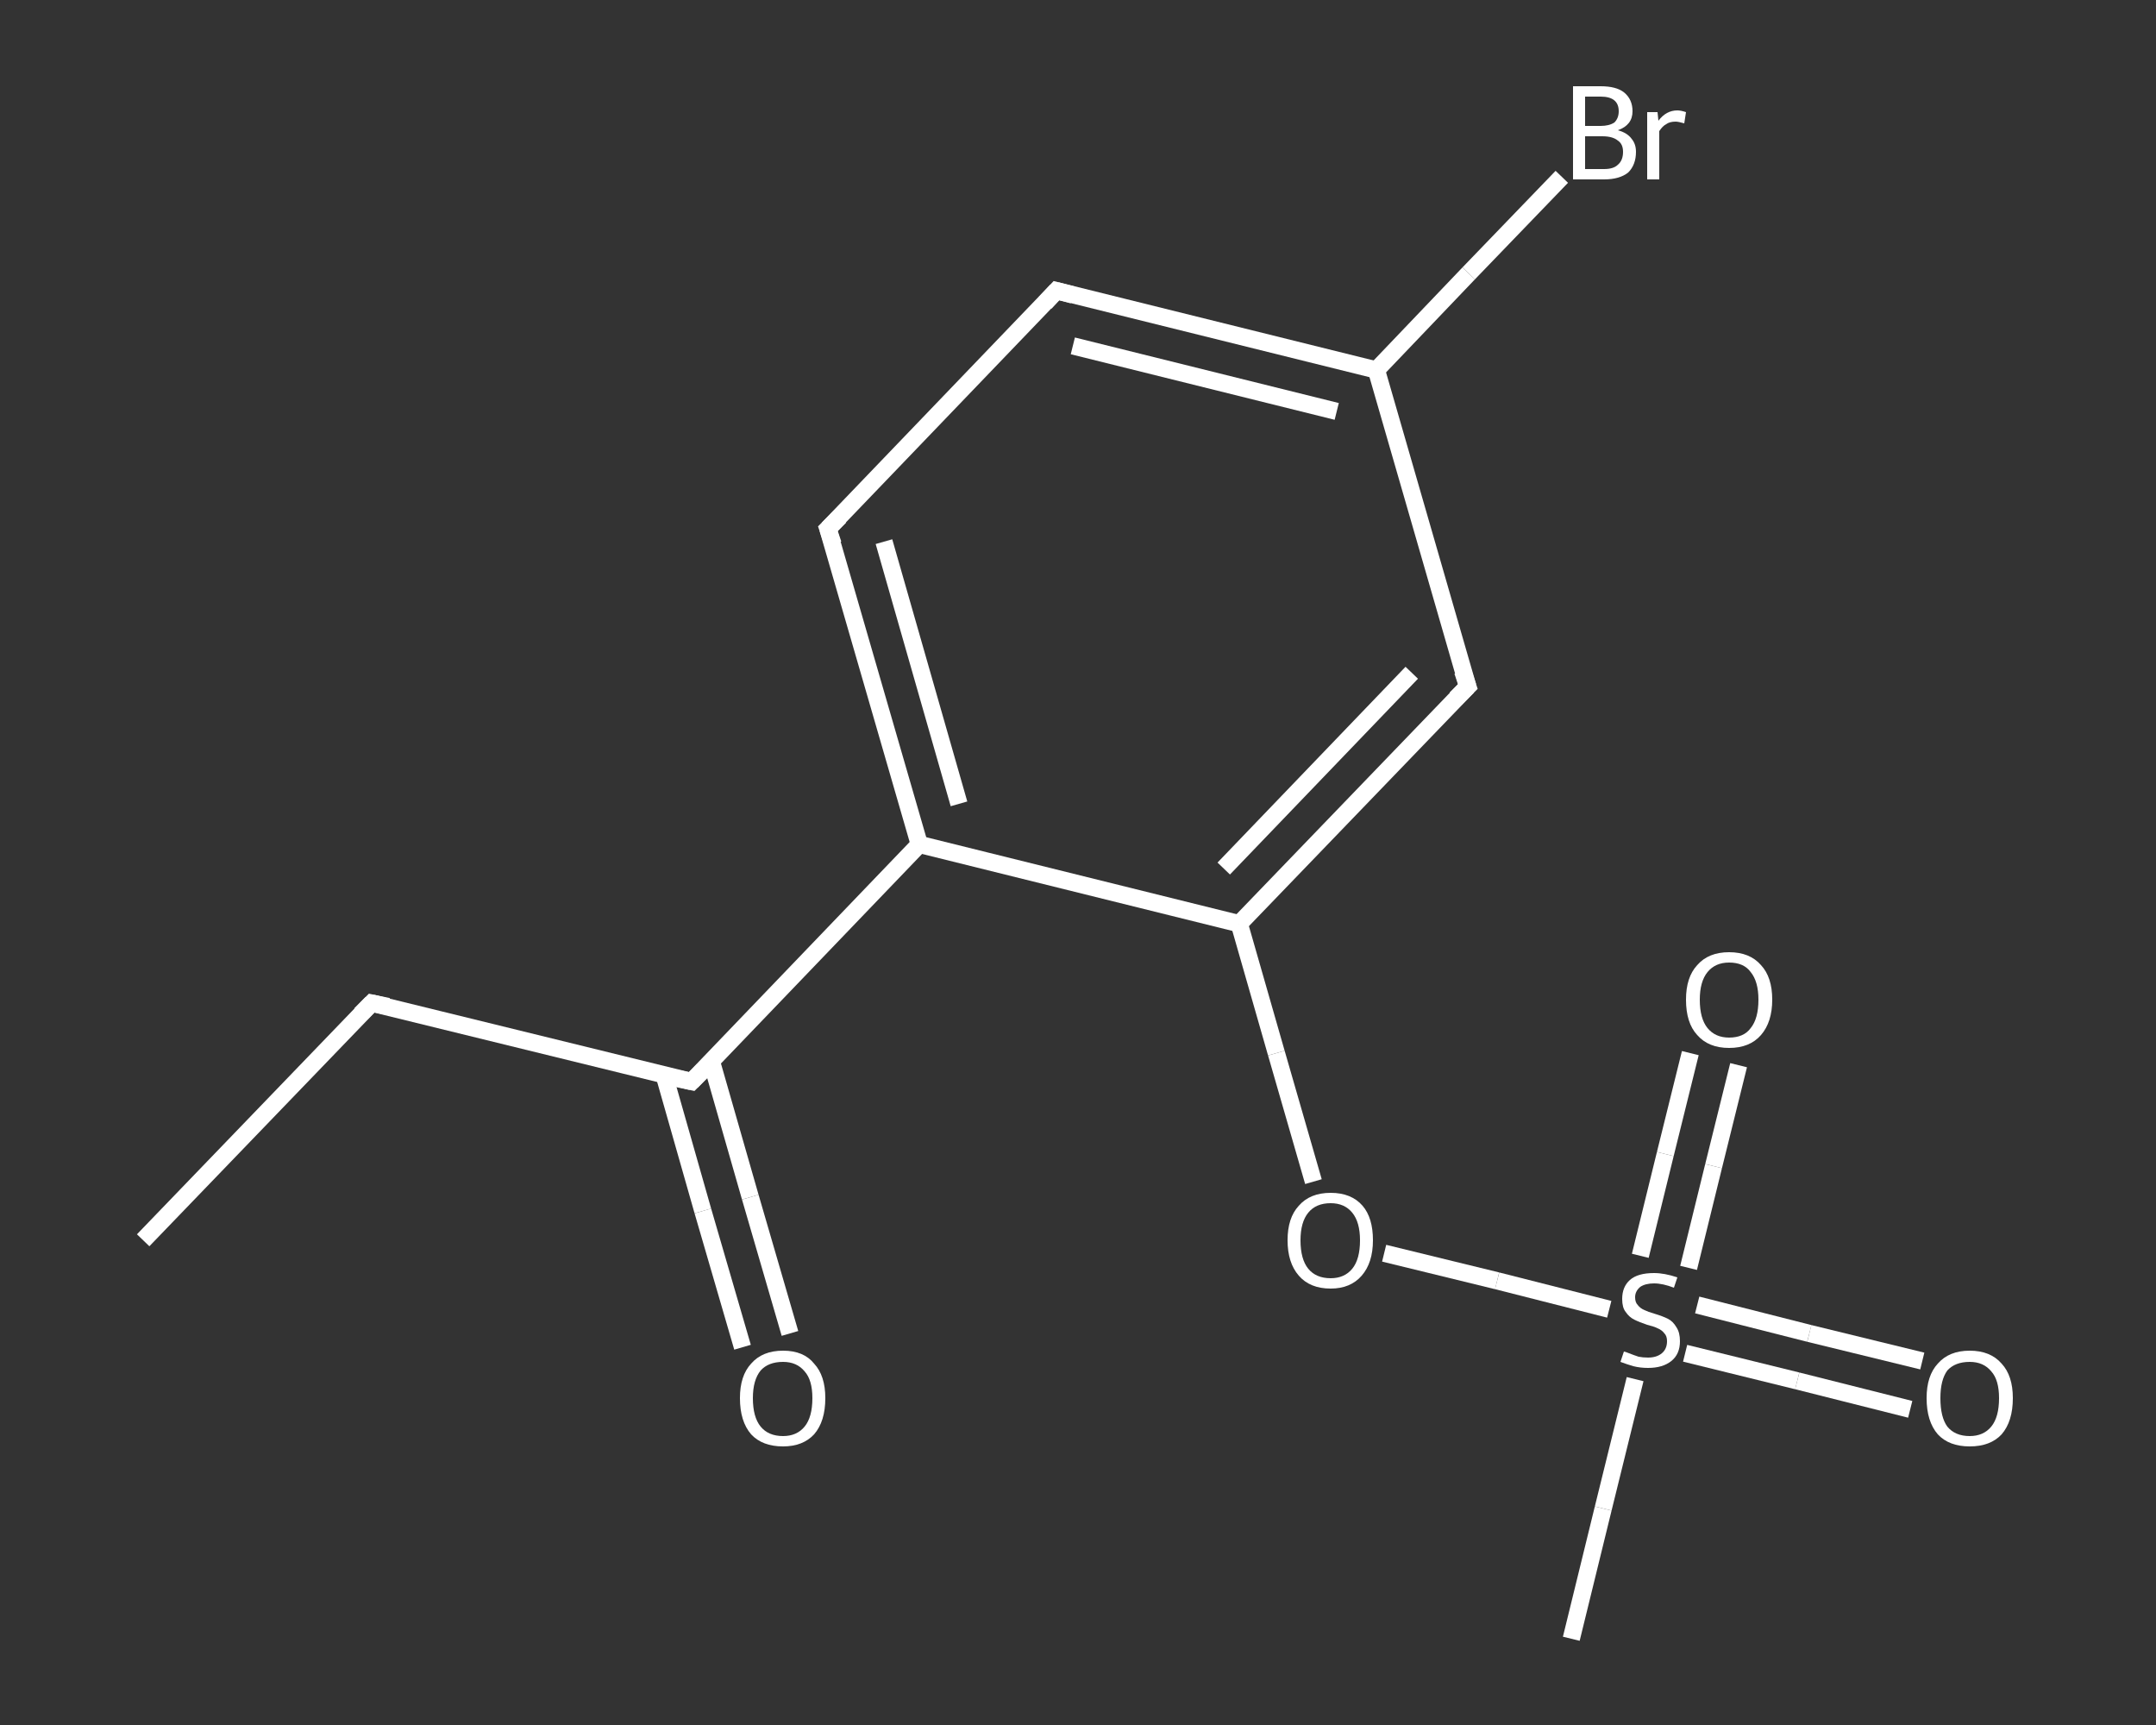 <?xml version='1.0' encoding='iso-8859-1'?>
<svg version='1.1' baseProfile='full'
              xmlns='http://www.w3.org/2000/svg'
                      xmlns:rdkit='http://www.rdkit.org/xml'
                      xmlns:xlink='http://www.w3.org/1999/xlink'
                  xml:space='preserve'
width='250px' height='200px' viewBox='0 0 250 200'>
<rect x="0" y="0" width="250" height="200" fill="#333333" stroke="none"/>
<!-- END OF HEADER -->
<rect style='opacity:1.0;fill:transparent;stroke:none' width='250.0' height='200.0' x='0.0' y='0.0'> </rect>
<path class='bond-0 atom-0 atom-1' d='M 16.6,143.8 L 43.1,116.3' style='fill:none;fill-rule:evenodd;stroke:#FFFFFF;stroke-width:2.0px;stroke-linecap:butt;stroke-linejoin:miter;stroke-opacity:1' />
<path class='bond-1 atom-1 atom-2' d='M 43.1,116.3 L 80.2,125.4' style='fill:none;fill-rule:evenodd;stroke:#FFFFFF;stroke-width:2.0px;stroke-linecap:butt;stroke-linejoin:miter;stroke-opacity:1' />
<path class='bond-2 atom-2 atom-3' d='M 77.0,124.6 L 81.5,140.4' style='fill:none;fill-rule:evenodd;stroke:#FFFFFF;stroke-width:2.0px;stroke-linecap:butt;stroke-linejoin:miter;stroke-opacity:1' />
<path class='bond-2 atom-2 atom-3' d='M 81.5,140.4 L 86.1,156.2' style='fill:none;fill-rule:evenodd;stroke:#FFFFFF;stroke-width:2.0px;stroke-linecap:butt;stroke-linejoin:miter;stroke-opacity:1' />
<path class='bond-2 atom-2 atom-3' d='M 82.5,123.1 L 87.0,138.8' style='fill:none;fill-rule:evenodd;stroke:#FFFFFF;stroke-width:2.0px;stroke-linecap:butt;stroke-linejoin:miter;stroke-opacity:1' />
<path class='bond-2 atom-2 atom-3' d='M 87.0,138.8 L 91.6,154.6' style='fill:none;fill-rule:evenodd;stroke:#FFFFFF;stroke-width:2.0px;stroke-linecap:butt;stroke-linejoin:miter;stroke-opacity:1' />
<path class='bond-3 atom-2 atom-4' d='M 80.2,125.4 L 106.6,97.9' style='fill:none;fill-rule:evenodd;stroke:#FFFFFF;stroke-width:2.0px;stroke-linecap:butt;stroke-linejoin:miter;stroke-opacity:1' />
<path class='bond-4 atom-4 atom-5' d='M 106.6,97.9 L 96.0,61.3' style='fill:none;fill-rule:evenodd;stroke:#FFFFFF;stroke-width:2.0px;stroke-linecap:butt;stroke-linejoin:miter;stroke-opacity:1' />
<path class='bond-4 atom-4 atom-5' d='M 111.2,93.2 L 102.5,62.8' style='fill:none;fill-rule:evenodd;stroke:#FFFFFF;stroke-width:2.0px;stroke-linecap:butt;stroke-linejoin:miter;stroke-opacity:1' />
<path class='bond-5 atom-5 atom-6' d='M 96.0,61.3 L 122.5,33.7' style='fill:none;fill-rule:evenodd;stroke:#FFFFFF;stroke-width:2.0px;stroke-linecap:butt;stroke-linejoin:miter;stroke-opacity:1' />
<path class='bond-6 atom-6 atom-7' d='M 122.5,33.7 L 159.6,42.9' style='fill:none;fill-rule:evenodd;stroke:#FFFFFF;stroke-width:2.0px;stroke-linecap:butt;stroke-linejoin:miter;stroke-opacity:1' />
<path class='bond-6 atom-6 atom-7' d='M 124.4,40.1 L 155.0,47.7' style='fill:none;fill-rule:evenodd;stroke:#FFFFFF;stroke-width:2.0px;stroke-linecap:butt;stroke-linejoin:miter;stroke-opacity:1' />
<path class='bond-7 atom-7 atom-8' d='M 159.6,42.9 L 170.3,31.7' style='fill:none;fill-rule:evenodd;stroke:#FFFFFF;stroke-width:2.0px;stroke-linecap:butt;stroke-linejoin:miter;stroke-opacity:1' />
<path class='bond-7 atom-7 atom-8' d='M 170.3,31.7 L 181.1,20.5' style='fill:none;fill-rule:evenodd;stroke:#FFFFFF;stroke-width:2.0px;stroke-linecap:butt;stroke-linejoin:miter;stroke-opacity:1' />
<path class='bond-8 atom-7 atom-9' d='M 159.6,42.9 L 170.2,79.6' style='fill:none;fill-rule:evenodd;stroke:#FFFFFF;stroke-width:2.0px;stroke-linecap:butt;stroke-linejoin:miter;stroke-opacity:1' />
<path class='bond-9 atom-9 atom-10' d='M 170.2,79.6 L 143.7,107.1' style='fill:none;fill-rule:evenodd;stroke:#FFFFFF;stroke-width:2.0px;stroke-linecap:butt;stroke-linejoin:miter;stroke-opacity:1' />
<path class='bond-9 atom-9 atom-10' d='M 163.7,78.0 L 141.9,100.7' style='fill:none;fill-rule:evenodd;stroke:#FFFFFF;stroke-width:2.0px;stroke-linecap:butt;stroke-linejoin:miter;stroke-opacity:1' />
<path class='bond-10 atom-10 atom-11' d='M 143.7,107.1 L 148.0,122.1' style='fill:none;fill-rule:evenodd;stroke:#FFFFFF;stroke-width:2.0px;stroke-linecap:butt;stroke-linejoin:miter;stroke-opacity:1' />
<path class='bond-10 atom-10 atom-11' d='M 148.0,122.1 L 152.3,137.0' style='fill:none;fill-rule:evenodd;stroke:#FFFFFF;stroke-width:2.0px;stroke-linecap:butt;stroke-linejoin:miter;stroke-opacity:1' />
<path class='bond-11 atom-11 atom-12' d='M 160.5,145.3 L 173.6,148.5' style='fill:none;fill-rule:evenodd;stroke:#FFFFFF;stroke-width:2.0px;stroke-linecap:butt;stroke-linejoin:miter;stroke-opacity:1' />
<path class='bond-11 atom-11 atom-12' d='M 173.6,148.5 L 186.6,151.8' style='fill:none;fill-rule:evenodd;stroke:#FFFFFF;stroke-width:2.0px;stroke-linecap:butt;stroke-linejoin:miter;stroke-opacity:1' />
<path class='bond-12 atom-12 atom-13' d='M 189.6,159.9 L 185.9,174.9' style='fill:none;fill-rule:evenodd;stroke:#FFFFFF;stroke-width:2.0px;stroke-linecap:butt;stroke-linejoin:miter;stroke-opacity:1' />
<path class='bond-12 atom-12 atom-13' d='M 185.9,174.9 L 182.2,190.0' style='fill:none;fill-rule:evenodd;stroke:#FFFFFF;stroke-width:2.0px;stroke-linecap:butt;stroke-linejoin:miter;stroke-opacity:1' />
<path class='bond-13 atom-12 atom-14' d='M 195.8,147.0 L 198.7,135.2' style='fill:none;fill-rule:evenodd;stroke:#FFFFFF;stroke-width:2.0px;stroke-linecap:butt;stroke-linejoin:miter;stroke-opacity:1' />
<path class='bond-13 atom-12 atom-14' d='M 198.7,135.2 L 201.6,123.5' style='fill:none;fill-rule:evenodd;stroke:#FFFFFF;stroke-width:2.0px;stroke-linecap:butt;stroke-linejoin:miter;stroke-opacity:1' />
<path class='bond-13 atom-12 atom-14' d='M 190.2,145.6 L 193.1,133.8' style='fill:none;fill-rule:evenodd;stroke:#FFFFFF;stroke-width:2.0px;stroke-linecap:butt;stroke-linejoin:miter;stroke-opacity:1' />
<path class='bond-13 atom-12 atom-14' d='M 193.1,133.8 L 196.0,122.1' style='fill:none;fill-rule:evenodd;stroke:#FFFFFF;stroke-width:2.0px;stroke-linecap:butt;stroke-linejoin:miter;stroke-opacity:1' />
<path class='bond-14 atom-12 atom-15' d='M 195.4,156.9 L 208.4,160.1' style='fill:none;fill-rule:evenodd;stroke:#FFFFFF;stroke-width:2.0px;stroke-linecap:butt;stroke-linejoin:miter;stroke-opacity:1' />
<path class='bond-14 atom-12 atom-15' d='M 208.4,160.1 L 221.5,163.4' style='fill:none;fill-rule:evenodd;stroke:#FFFFFF;stroke-width:2.0px;stroke-linecap:butt;stroke-linejoin:miter;stroke-opacity:1' />
<path class='bond-14 atom-12 atom-15' d='M 196.8,151.3 L 209.8,154.6' style='fill:none;fill-rule:evenodd;stroke:#FFFFFF;stroke-width:2.0px;stroke-linecap:butt;stroke-linejoin:miter;stroke-opacity:1' />
<path class='bond-14 atom-12 atom-15' d='M 209.8,154.6 L 222.9,157.8' style='fill:none;fill-rule:evenodd;stroke:#FFFFFF;stroke-width:2.0px;stroke-linecap:butt;stroke-linejoin:miter;stroke-opacity:1' />
<path class='bond-15 atom-10 atom-4' d='M 143.7,107.1 L 106.6,97.9' style='fill:none;fill-rule:evenodd;stroke:#FFFFFF;stroke-width:2.0px;stroke-linecap:butt;stroke-linejoin:miter;stroke-opacity:1' />
<path d='M 41.8,117.6 L 43.1,116.3 L 45.0,116.7' style='fill:none;stroke:#FFFFFF;stroke-width:2.0px;stroke-linecap:butt;stroke-linejoin:miter;stroke-opacity:1;' />
<path d='M 78.3,125.0 L 80.2,125.4 L 81.5,124.1' style='fill:none;stroke:#FFFFFF;stroke-width:2.0px;stroke-linecap:butt;stroke-linejoin:miter;stroke-opacity:1;' />
<path d='M 96.6,63.1 L 96.0,61.3 L 97.4,59.9' style='fill:none;stroke:#FFFFFF;stroke-width:2.0px;stroke-linecap:butt;stroke-linejoin:miter;stroke-opacity:1;' />
<path d='M 121.2,35.1 L 122.5,33.7 L 124.4,34.2' style='fill:none;stroke:#FFFFFF;stroke-width:2.0px;stroke-linecap:butt;stroke-linejoin:miter;stroke-opacity:1;' />
<path d='M 169.6,77.8 L 170.2,79.6 L 168.8,81.0' style='fill:none;stroke:#FFFFFF;stroke-width:2.0px;stroke-linecap:butt;stroke-linejoin:miter;stroke-opacity:1;' />
<path class='atom-3' d='M 85.8 162.1
Q 85.8 159.5, 87.1 158.1
Q 88.4 156.6, 90.8 156.6
Q 93.2 156.6, 94.4 158.1
Q 95.7 159.5, 95.7 162.1
Q 95.7 164.8, 94.4 166.3
Q 93.1 167.7, 90.8 167.7
Q 88.4 167.7, 87.1 166.3
Q 85.8 164.8, 85.8 162.1
M 90.8 166.5
Q 92.4 166.5, 93.3 165.4
Q 94.2 164.3, 94.2 162.1
Q 94.2 160.0, 93.3 159.0
Q 92.4 157.9, 90.8 157.9
Q 89.1 157.9, 88.2 158.9
Q 87.3 160.0, 87.3 162.1
Q 87.3 164.3, 88.2 165.4
Q 89.1 166.5, 90.8 166.5
' fill='#FFFFFF'/>
<path class='atom-8' d='M 187.6 15.1
Q 188.7 15.4, 189.2 16.1
Q 189.7 16.7, 189.7 17.6
Q 189.7 19.1, 188.8 20.0
Q 187.8 20.8, 186.0 20.8
L 182.4 20.8
L 182.4 10.0
L 185.6 10.0
Q 187.4 10.0, 188.3 10.7
Q 189.3 11.5, 189.3 12.9
Q 189.3 14.5, 187.6 15.1
M 183.8 11.2
L 183.8 14.6
L 185.6 14.6
Q 186.6 14.6, 187.2 14.2
Q 187.7 13.7, 187.7 12.9
Q 187.7 11.2, 185.6 11.2
L 183.8 11.2
M 186.0 19.6
Q 187.1 19.6, 187.6 19.1
Q 188.2 18.6, 188.2 17.6
Q 188.2 16.7, 187.6 16.3
Q 187.0 15.8, 185.8 15.8
L 183.8 15.8
L 183.8 19.6
L 186.0 19.6
' fill='#FFFFFF'/>
<path class='atom-8' d='M 192.2 13.0
L 192.3 14.0
Q 193.2 12.8, 194.5 12.8
Q 194.9 12.8, 195.5 13.0
L 195.3 14.3
Q 194.6 14.1, 194.3 14.1
Q 193.6 14.1, 193.2 14.4
Q 192.8 14.6, 192.4 15.2
L 192.4 20.8
L 191.0 20.8
L 191.0 13.0
L 192.2 13.0
' fill='#FFFFFF'/>
<path class='atom-11' d='M 149.3 143.8
Q 149.3 141.2, 150.6 139.8
Q 151.9 138.3, 154.3 138.3
Q 156.7 138.3, 158.0 139.8
Q 159.2 141.2, 159.2 143.8
Q 159.2 146.4, 157.9 147.9
Q 156.6 149.4, 154.3 149.4
Q 151.9 149.4, 150.6 147.9
Q 149.3 146.4, 149.3 143.8
M 154.3 148.2
Q 155.9 148.2, 156.8 147.1
Q 157.7 146.0, 157.7 143.8
Q 157.7 141.7, 156.8 140.6
Q 155.9 139.5, 154.3 139.5
Q 152.6 139.5, 151.7 140.6
Q 150.8 141.7, 150.8 143.8
Q 150.8 146.0, 151.7 147.1
Q 152.6 148.2, 154.3 148.2
' fill='#FFFFFF'/>
<path class='atom-12' d='M 188.3 156.7
Q 188.4 156.7, 188.9 156.9
Q 189.4 157.1, 190.0 157.3
Q 190.5 157.4, 191.1 157.4
Q 192.1 157.4, 192.7 156.9
Q 193.3 156.4, 193.3 155.5
Q 193.3 154.9, 193.0 154.6
Q 192.7 154.2, 192.2 154.0
Q 191.8 153.8, 191.0 153.6
Q 190.1 153.3, 189.5 153.0
Q 188.9 152.7, 188.5 152.1
Q 188.1 151.6, 188.1 150.6
Q 188.1 149.2, 189.0 148.4
Q 189.9 147.6, 191.8 147.6
Q 193.0 147.6, 194.5 148.1
L 194.1 149.3
Q 192.8 148.8, 191.8 148.8
Q 190.8 148.8, 190.2 149.2
Q 189.6 149.7, 189.6 150.4
Q 189.6 151.0, 189.9 151.3
Q 190.2 151.7, 190.7 151.9
Q 191.1 152.1, 191.8 152.3
Q 192.8 152.6, 193.4 152.9
Q 194.0 153.2, 194.4 153.9
Q 194.8 154.5, 194.8 155.5
Q 194.8 157.0, 193.8 157.8
Q 192.8 158.6, 191.1 158.6
Q 190.2 158.6, 189.4 158.4
Q 188.7 158.2, 187.9 157.9
L 188.3 156.7
' fill='#FFFFFF'/>
<path class='atom-14' d='M 195.5 115.9
Q 195.5 113.3, 196.8 111.9
Q 198.1 110.4, 200.5 110.4
Q 202.9 110.4, 204.2 111.9
Q 205.5 113.3, 205.5 115.9
Q 205.5 118.5, 204.2 120.0
Q 202.9 121.5, 200.5 121.5
Q 198.1 121.5, 196.8 120.0
Q 195.5 118.6, 195.5 115.9
M 200.5 120.3
Q 202.2 120.3, 203.0 119.2
Q 203.9 118.1, 203.9 115.9
Q 203.9 113.8, 203.0 112.7
Q 202.2 111.6, 200.5 111.6
Q 198.9 111.6, 198.0 112.7
Q 197.1 113.8, 197.1 115.9
Q 197.1 118.1, 198.0 119.2
Q 198.9 120.3, 200.5 120.3
' fill='#FFFFFF'/>
<path class='atom-15' d='M 223.4 162.1
Q 223.4 159.5, 224.7 158.1
Q 226.0 156.6, 228.4 156.6
Q 230.8 156.6, 232.1 158.1
Q 233.4 159.5, 233.4 162.1
Q 233.4 164.8, 232.1 166.3
Q 230.8 167.7, 228.4 167.7
Q 226.0 167.7, 224.7 166.3
Q 223.4 164.8, 223.4 162.1
M 228.4 166.5
Q 230.0 166.5, 230.9 165.4
Q 231.8 164.3, 231.8 162.1
Q 231.8 160.0, 230.9 159.0
Q 230.0 157.9, 228.4 157.9
Q 226.7 157.9, 225.8 158.9
Q 225.0 160.0, 225.0 162.1
Q 225.0 164.3, 225.8 165.4
Q 226.7 166.5, 228.4 166.5
' fill='#FFFFFF'/>
</svg>
